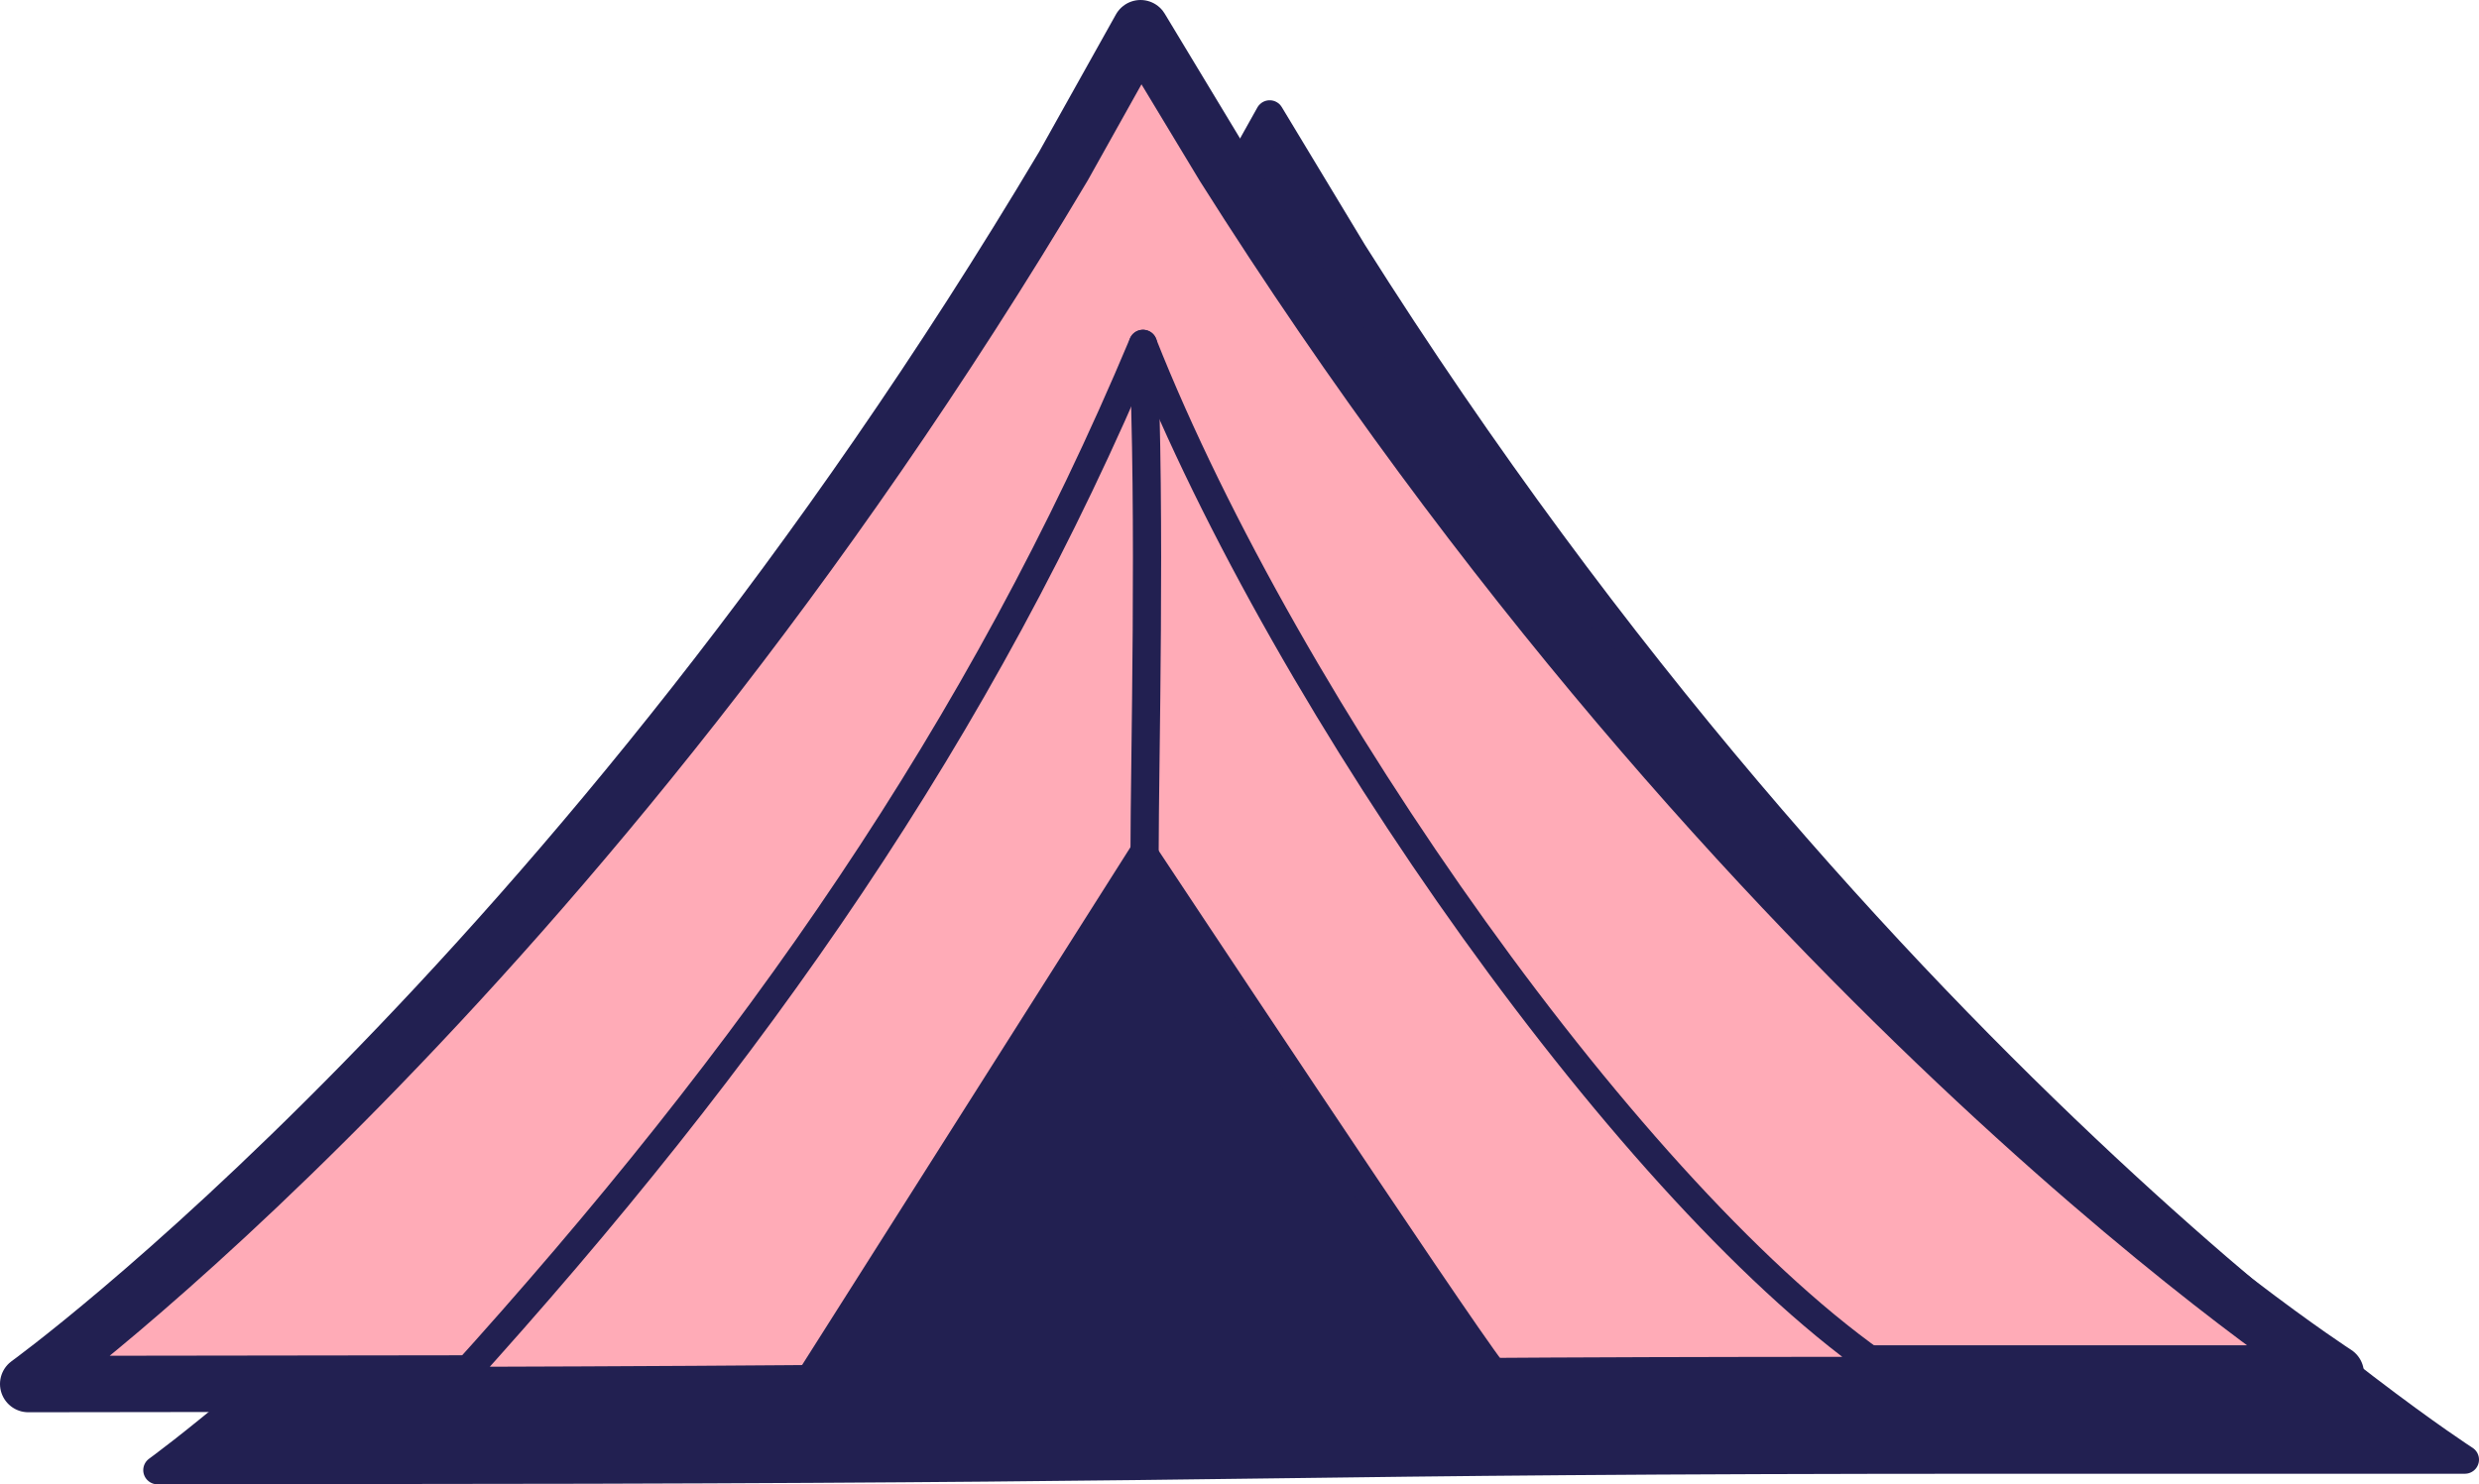 <?xml version="1.0" encoding="UTF-8"?>
<svg id="Layer_2" data-name="Layer 2" xmlns="http://www.w3.org/2000/svg" viewBox="0 0 351.48 210.5">
  <defs>
    <style>
      .cls-1 {
        stroke-width: 8px;
      }

      .cls-1, .cls-2, .cls-3, .cls-4 {
        stroke: #222051;
        stroke-linecap: round;
        stroke-linejoin: round;
      }

      .cls-1, .cls-3 {
        fill: #ffabb7;
      }

      .cls-2 {
        fill: none;
      }

      .cls-2, .cls-3, .cls-4 {
        stroke-width: 4px;
      }

      .cls-4 {
        fill: #222051;
      }
    </style>
  </defs>
  <g id="Layer_1-2" data-name="Layer 1">
    <g>
      <path class="cls-4" d="M22.31,208.5s77.16-55.75,146.78-172.73l10.93-19.55,11.8,19.55c74.14,117.52,157.66,171.24,157.66,171.24h-63.57c-.48,0-.96,0-1.44,0-52.84,0-78.22.32-105.08.67-24.15.31-49.12.63-95.87.75l-61.2.08Z"/>
      <path class="cls-1" d="M4,196.28S81.16,140.53,150.78,23.55l10.93-19.55,11.8,19.55c74.14,117.52,157.66,171.24,157.66,171.24h-63.57c-.48,0-.96,0-1.44,0-52.84,0-78.22.32-105.08.67-24.15.31-49.12.63-95.87.75l-61.2.08Z"/>
      <g>
        <path class="cls-3" d="M64.94,195.85c99.95-.28,101.28-1.43,202.44-1.42-35.47-24.02-85.02-94.29-105.33-145.66-22.92,54.7-55.16,100.79-97.11,147.08"/>
        <path class="cls-2" d="M162.06,48.77c1.14,24.37.22,59.64.22,72.24"/>
        <path class="cls-4" d="M211.63,194.53c-32.38.2-64.7,1-96.87,1.16l47.35-74.69s44.25,66.81,49.52,73.53Z"/>
      </g>
    </g>
  </g>
</svg>